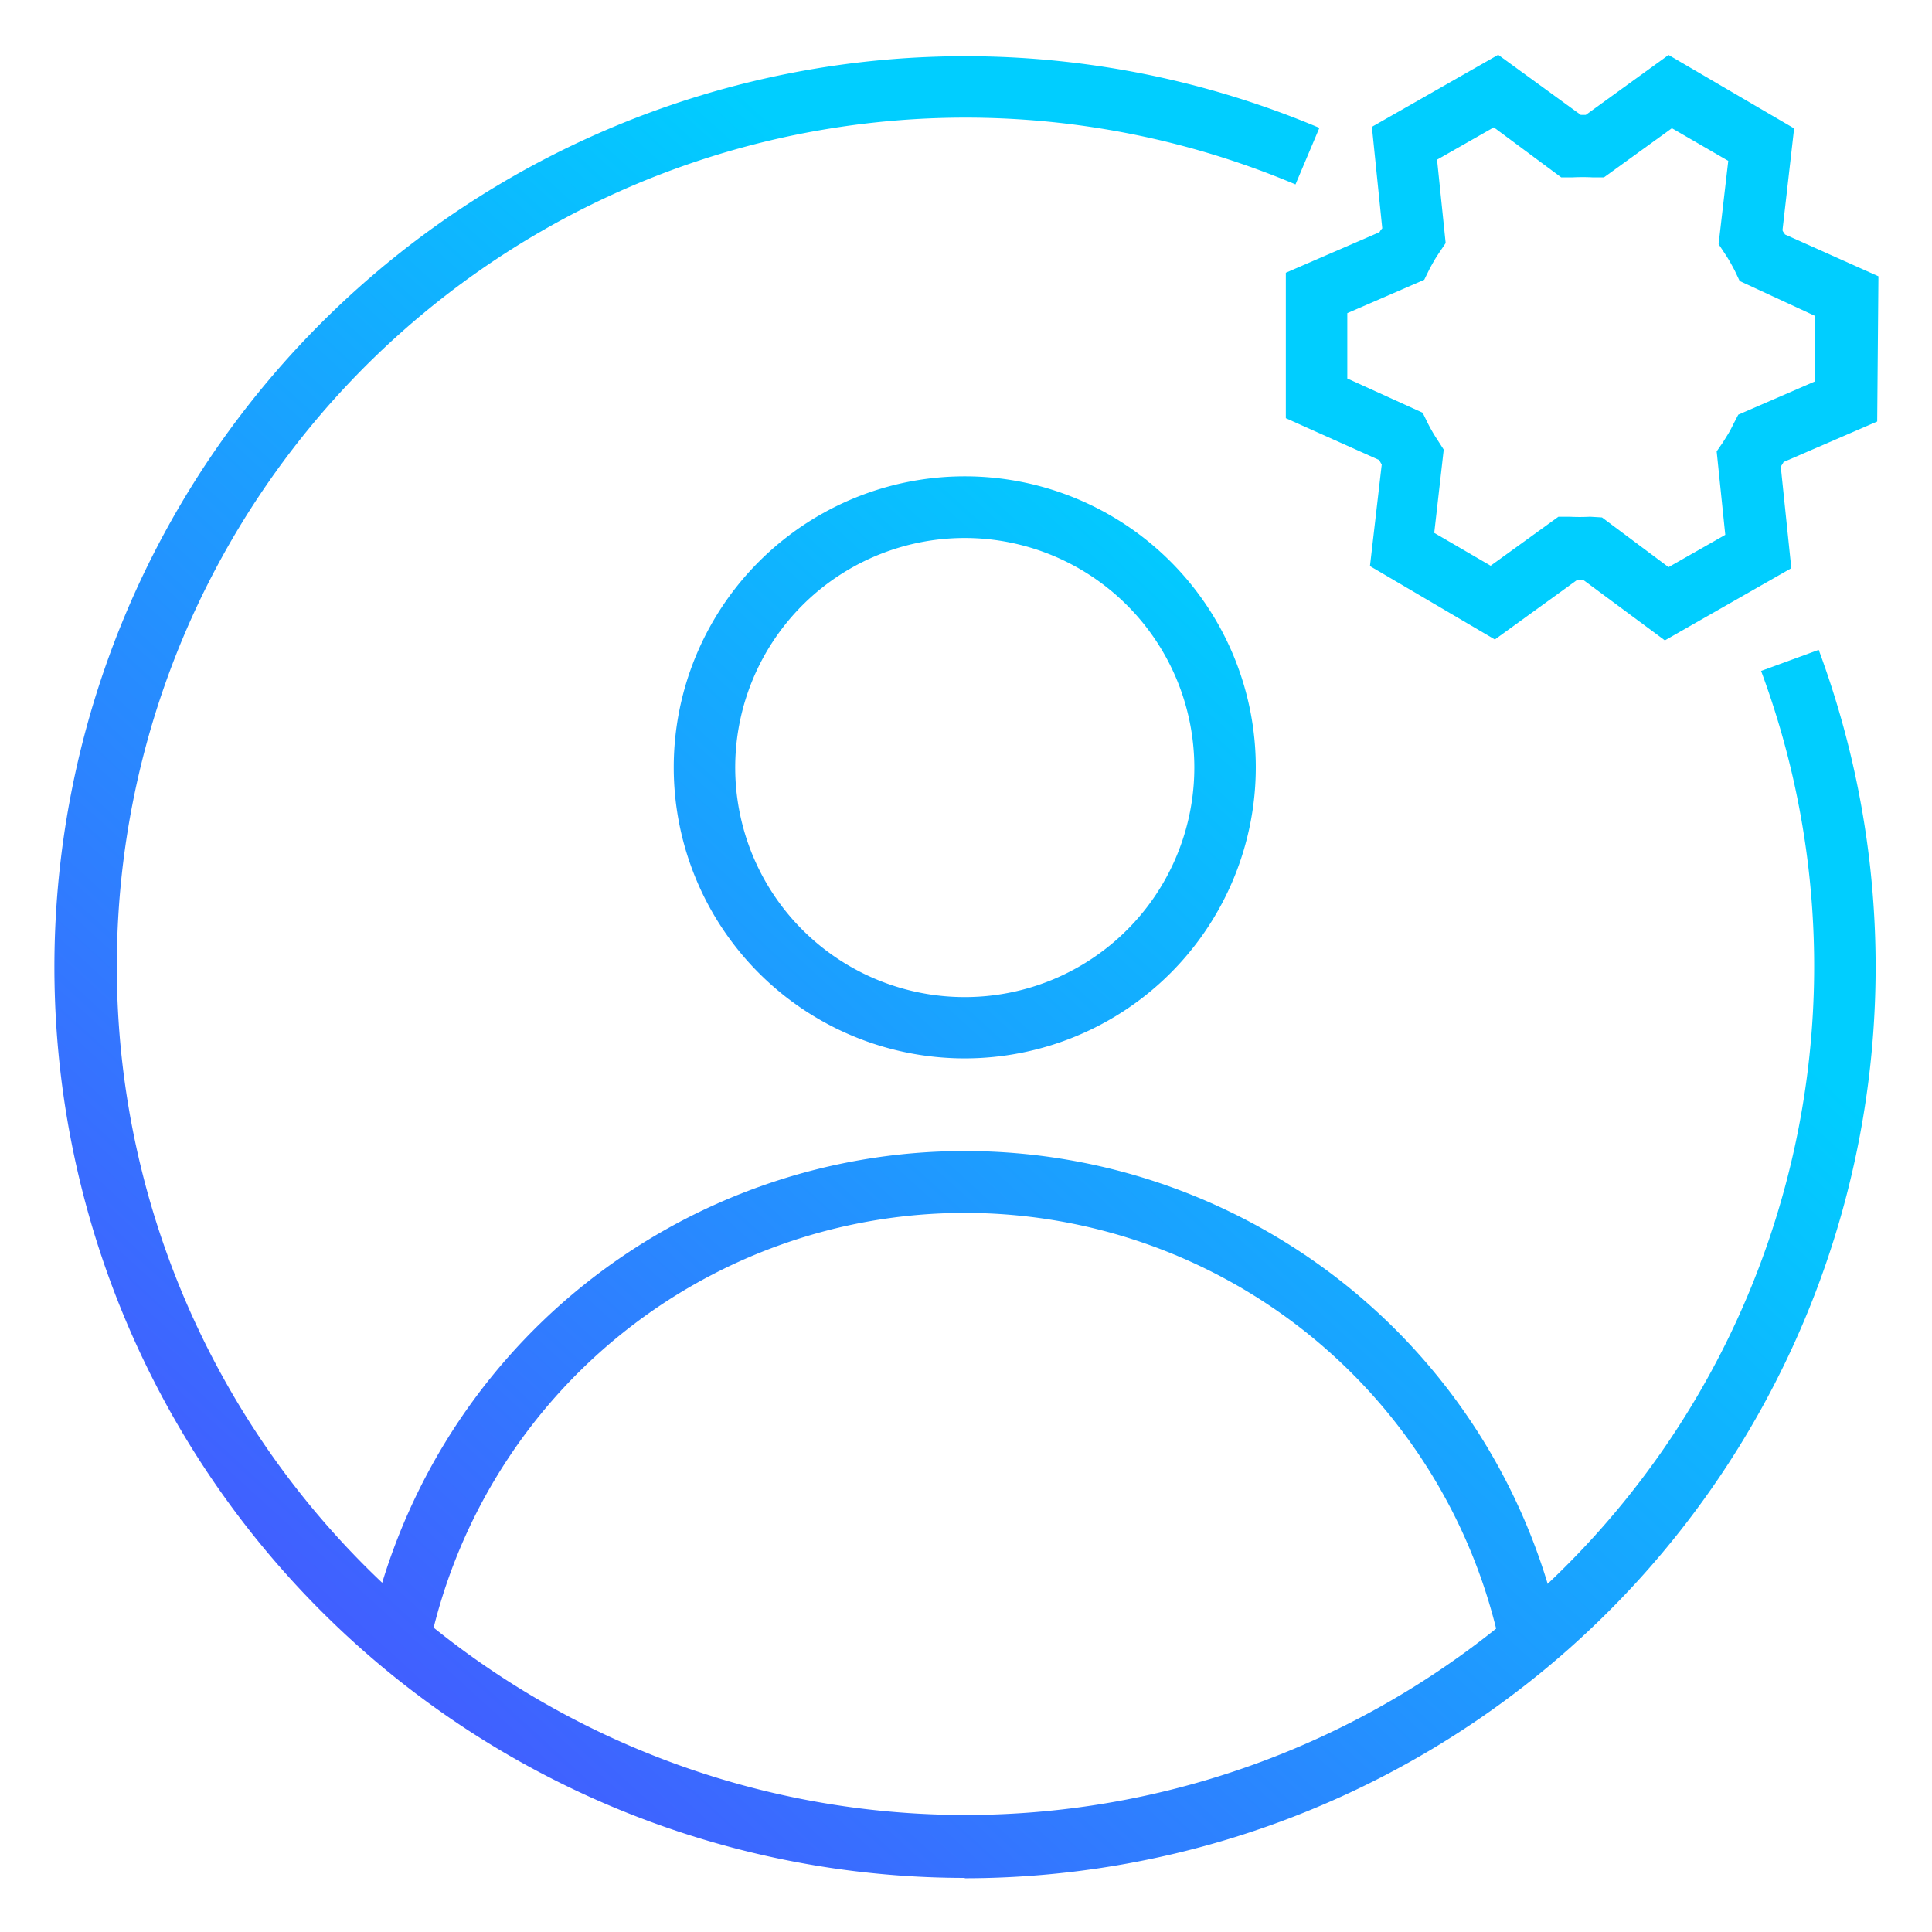 <svg id="Capa_1" data-name="Capa 1" xmlns="http://www.w3.org/2000/svg" xmlns:xlink="http://www.w3.org/1999/xlink" viewBox="0 0 110 110"><defs><style>.cls-1{fill:url(#Degradado_sin_nombre_3);}.cls-2{fill:url(#Degradado_sin_nombre_3-2);}.cls-3{fill:url(#Degradado_sin_nombre_3-3);}.cls-4{fill:url(#Degradado_sin_nombre_3-4);}</style><linearGradient id="Degradado_sin_nombre_3" x1="-17.55" y1="134.66" x2="96.93" y2="8.95" gradientUnits="userSpaceOnUse"><stop offset="0" stop-color="#6e12ff"/><stop offset="0.8" stop-color="#00ceff"/></linearGradient><linearGradient id="Degradado_sin_nombre_3-2" x1="-23.21" y1="129.5" x2="91.27" y2="3.79" xlink:href="#Degradado_sin_nombre_3"/><linearGradient id="Degradado_sin_nombre_3-3" x1="-0.38" y1="150.29" x2="114.1" y2="24.58" xlink:href="#Degradado_sin_nombre_3"/><linearGradient id="Degradado_sin_nombre_3-4" x1="-15.92" y1="136.14" x2="98.56" y2="10.43" xlink:href="#Degradado_sin_nombre_3"/></defs><path class="cls-1" d="M54.93,106.92A51.86,51.86,0,1,1,75.12,7.28L73.76,10.5a48.32,48.32,0,1,0,26.51,27.7L103.55,37a51.89,51.89,0,0,1-48.62,69.94Z"/><path class="cls-2" d="M54.93,60.26A16.57,16.57,0,1,1,71.5,43.69,16.58,16.58,0,0,1,54.93,60.26Zm0-29.63A13.07,13.07,0,1,0,68,43.69,13.08,13.08,0,0,0,54.93,30.63Z"/><path class="cls-3" d="M85.43,93.8a31.17,31.17,0,0,0-61,0L21,93.08a34.67,34.67,0,0,1,67.86,0Z"/><path class="cls-4" d="M94.79,36.46,90.12,33h-.3l-4.71,3.41L78,32.23l.67-5.78-.15-.26-5.31-2.38,0-8.28,5.33-2.31.08-.13L78.7,13l-.59-5.78,7.19-4.1L90,6.54h.29L95,3.13l7.15,4.18-.66,5.78c0,.09.1.17.14.26l5.32,2.38L106.88,24l-5.34,2.31c0,.05-.05.09-.07.13l-.08.13.6,5.78Zm-3.58-7L95,32.29l3.23-1.84-.49-4.75.36-.52.31-.5q.14-.24.27-.51l.29-.56,4.38-1.9,0-3.72L99.05,16l-.27-.57c-.18-.35-.37-.69-.58-1l-.35-.53.55-4.74L95.19,7.3l-3.87,2.8-.63,0a11.42,11.42,0,0,0-1.17,0l-.63,0L85.05,7.25,81.82,9.09l.49,4.75-.35.52c-.11.17-.22.33-.31.49s-.19.33-.28.51l-.28.57-4.38,1.9,0,3.72L81,23.5l.28.57a9.26,9.26,0,0,0,.58,1l.34.53-.54,4.74,3.21,1.87,3.86-2.79.63,0a11.44,11.44,0,0,0,1.17,0Z"/></svg>